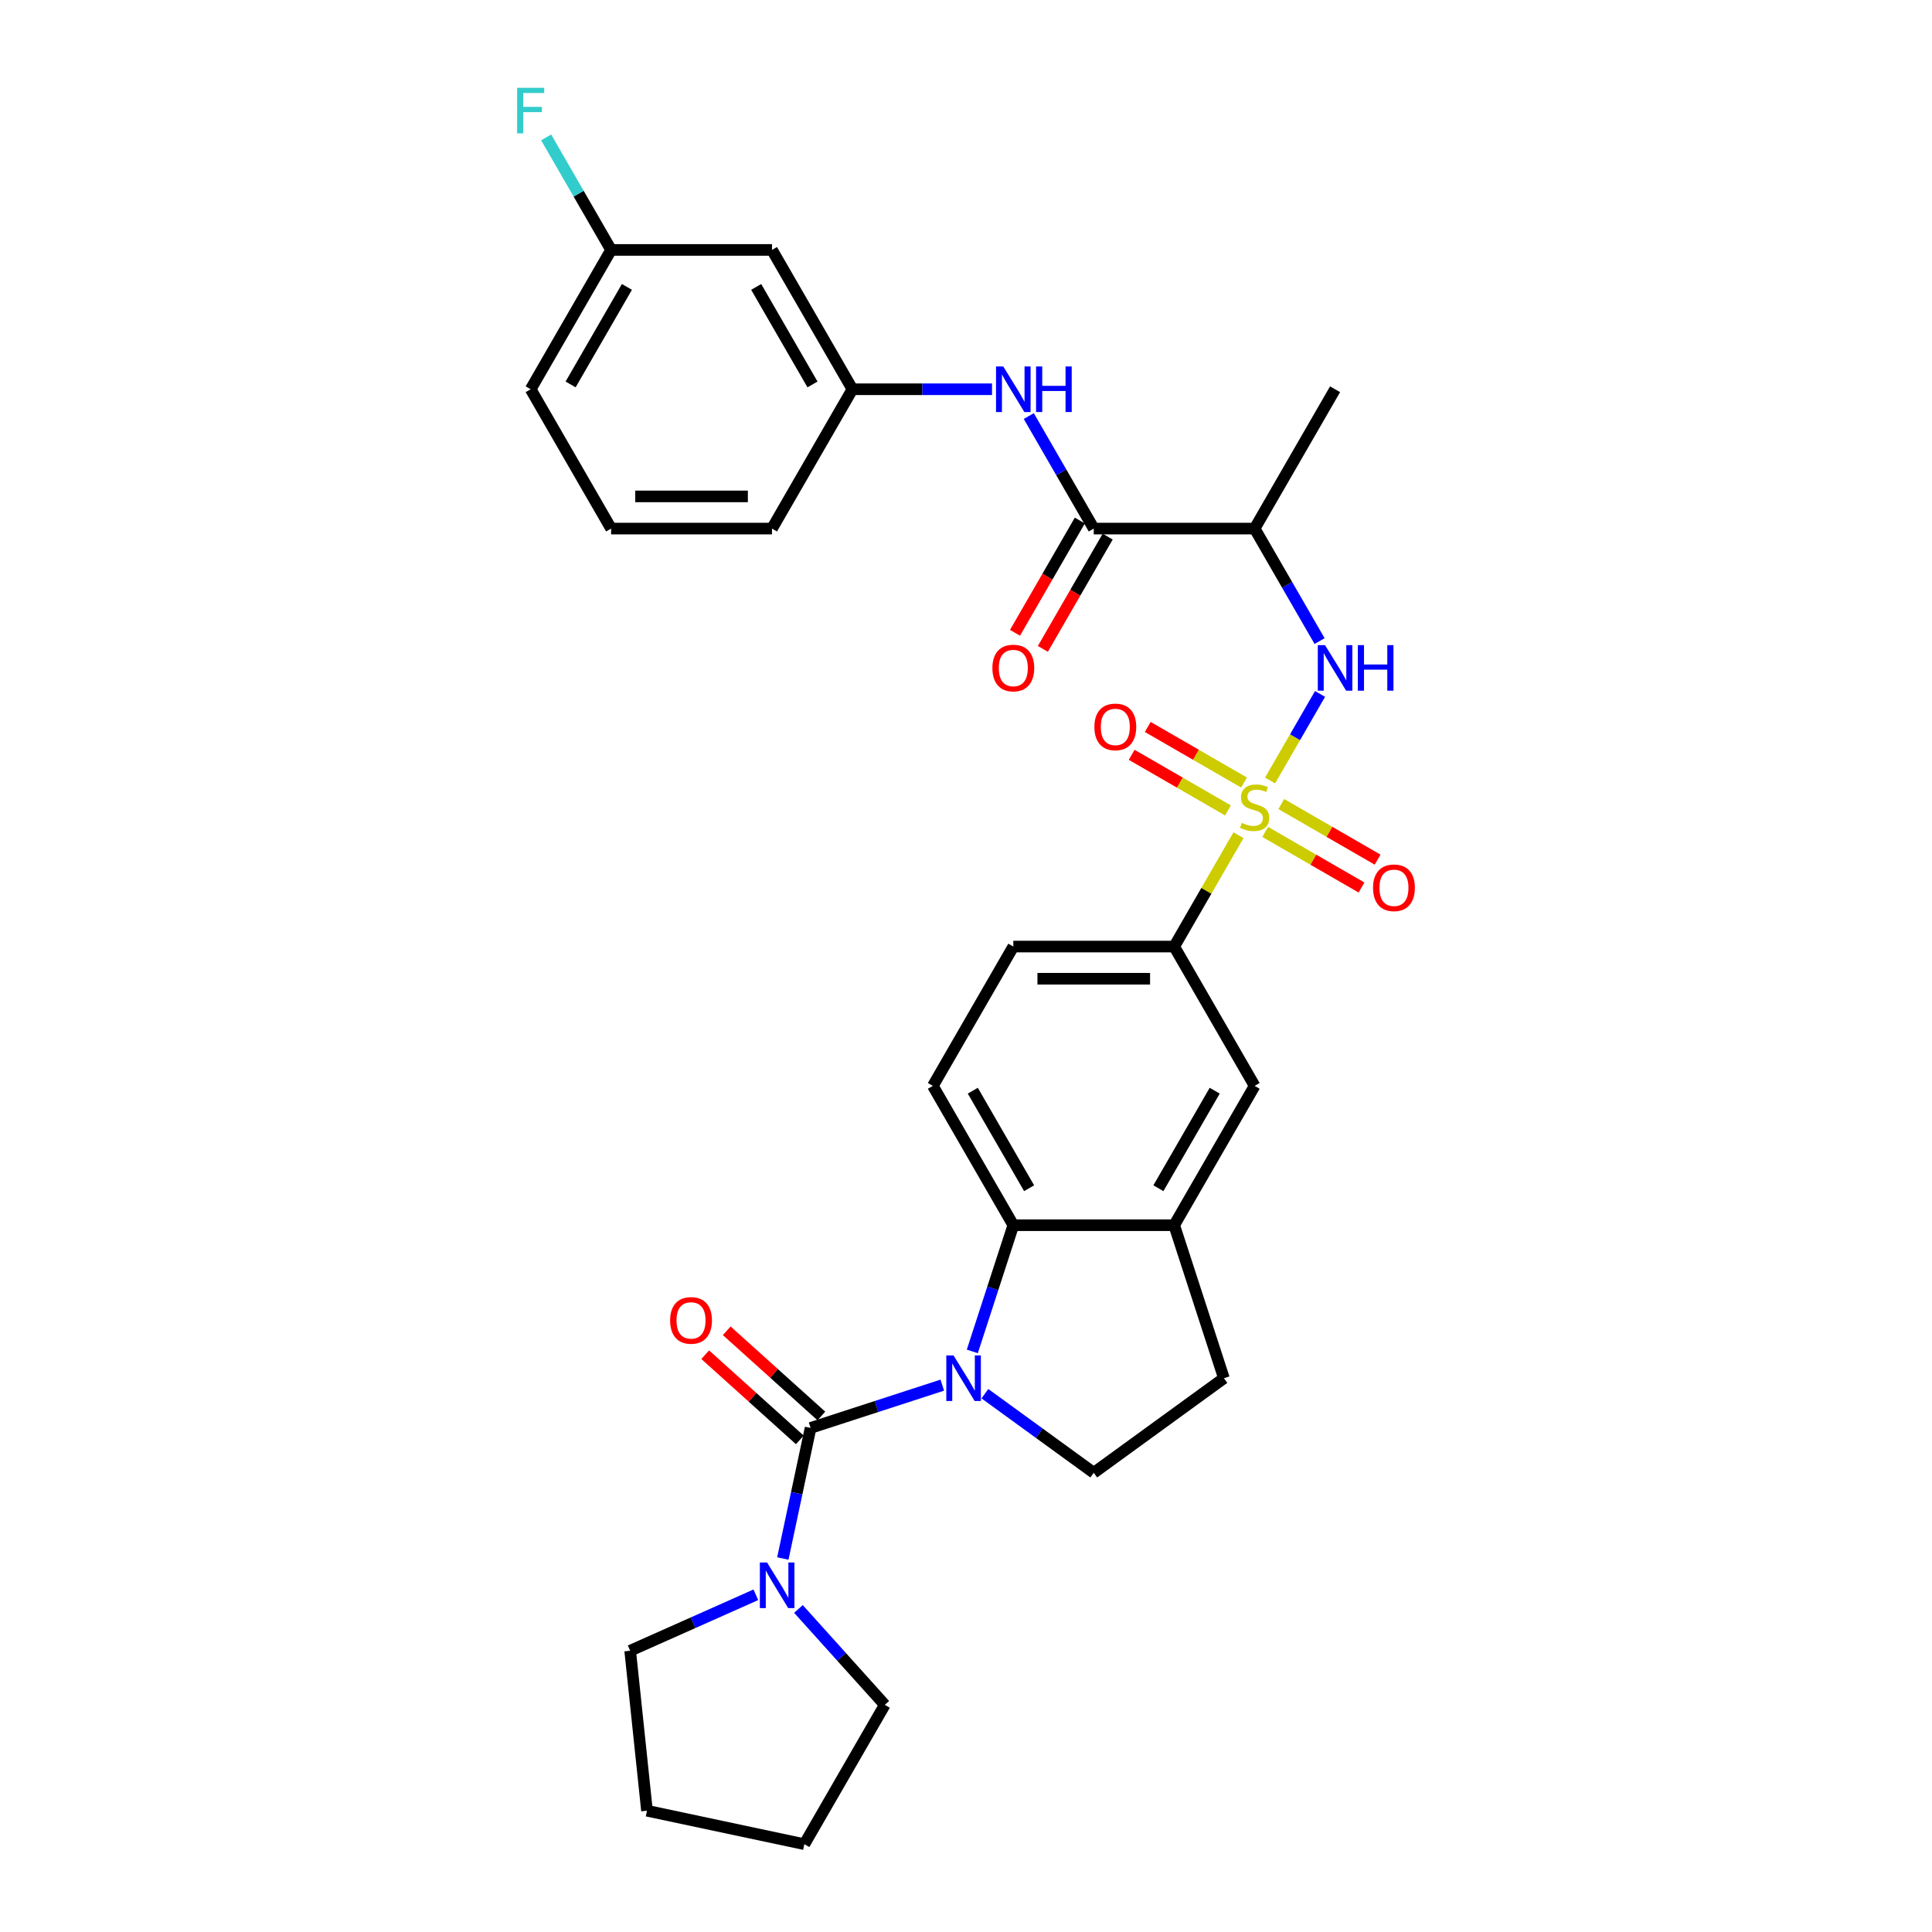 <?xml version='1.0' encoding='iso-8859-1'?>
<svg version='1.1' baseProfile='full'
              xmlns='http://www.w3.org/2000/svg'
                      xmlns:rdkit='http://www.rdkit.org/xml'
                      xmlns:xlink='http://www.w3.org/1999/xlink'
                  xml:space='preserve'
width='1000px' height='1000px' viewBox='0 0 1000 1000'>
<!-- END OF HEADER -->
<rect style='opacity:1.0;fill:#FFFFFF;stroke:none' width='1000' height='1000' x='0' y='0'> </rect>
<path class='bond-3' d='M 657.387,403.982 L 670.32,381.581' style='fill:none;fill-rule:evenodd;stroke:#CCCC00;stroke-width:6px;stroke-linecap:butt;stroke-linejoin:miter;stroke-opacity:1' />
<path class='bond-3' d='M 670.32,381.581 L 683.253,359.18' style='fill:none;fill-rule:evenodd;stroke:#0000FF;stroke-width:6px;stroke-linecap:butt;stroke-linejoin:miter;stroke-opacity:1' />
<path class='bond-7' d='M 641.041,432.294 L 624.401,461.116' style='fill:none;fill-rule:evenodd;stroke:#CCCC00;stroke-width:6px;stroke-linecap:butt;stroke-linejoin:miter;stroke-opacity:1' />
<path class='bond-7' d='M 624.401,461.116 L 607.761,489.937' style='fill:none;fill-rule:evenodd;stroke:#000000;stroke-width:6px;stroke-linecap:butt;stroke-linejoin:miter;stroke-opacity:1' />
<path class='bond-12' d='M 654.876,430.601 L 679.797,444.989' style='fill:none;fill-rule:evenodd;stroke:#CCCC00;stroke-width:6px;stroke-linecap:butt;stroke-linejoin:miter;stroke-opacity:1' />
<path class='bond-12' d='M 679.797,444.989 L 704.719,459.378' style='fill:none;fill-rule:evenodd;stroke:#FF0000;stroke-width:6px;stroke-linecap:butt;stroke-linejoin:miter;stroke-opacity:1' />
<path class='bond-12' d='M 663.203,416.178 L 688.125,430.566' style='fill:none;fill-rule:evenodd;stroke:#CCCC00;stroke-width:6px;stroke-linecap:butt;stroke-linejoin:miter;stroke-opacity:1' />
<path class='bond-12' d='M 688.125,430.566 L 713.046,444.955' style='fill:none;fill-rule:evenodd;stroke:#FF0000;stroke-width:6px;stroke-linecap:butt;stroke-linejoin:miter;stroke-opacity:1' />
<path class='bond-13' d='M 643.917,405.043 L 618.995,390.654' style='fill:none;fill-rule:evenodd;stroke:#CCCC00;stroke-width:6px;stroke-linecap:butt;stroke-linejoin:miter;stroke-opacity:1' />
<path class='bond-13' d='M 618.995,390.654 L 594.073,376.266' style='fill:none;fill-rule:evenodd;stroke:#FF0000;stroke-width:6px;stroke-linecap:butt;stroke-linejoin:miter;stroke-opacity:1' />
<path class='bond-13' d='M 635.59,419.466 L 610.668,405.077' style='fill:none;fill-rule:evenodd;stroke:#CCCC00;stroke-width:6px;stroke-linecap:butt;stroke-linejoin:miter;stroke-opacity:1' />
<path class='bond-13' d='M 610.668,405.077 L 585.746,390.689' style='fill:none;fill-rule:evenodd;stroke:#FF0000;stroke-width:6px;stroke-linecap:butt;stroke-linejoin:miter;stroke-opacity:1' />
<path class='bond-0' d='M 503.264,699.49 L 513.877,666.829' style='fill:none;fill-rule:evenodd;stroke:#0000FF;stroke-width:6px;stroke-linecap:butt;stroke-linejoin:miter;stroke-opacity:1' />
<path class='bond-0' d='M 513.877,666.829 L 524.489,634.167' style='fill:none;fill-rule:evenodd;stroke:#000000;stroke-width:6px;stroke-linecap:butt;stroke-linejoin:miter;stroke-opacity:1' />
<path class='bond-1' d='M 487.732,716.946 L 453.646,728.021' style='fill:none;fill-rule:evenodd;stroke:#0000FF;stroke-width:6px;stroke-linecap:butt;stroke-linejoin:miter;stroke-opacity:1' />
<path class='bond-1' d='M 453.646,728.021 L 419.561,739.096' style='fill:none;fill-rule:evenodd;stroke:#000000;stroke-width:6px;stroke-linecap:butt;stroke-linejoin:miter;stroke-opacity:1' />
<path class='bond-32' d='M 509.782,721.374 L 537.953,741.841' style='fill:none;fill-rule:evenodd;stroke:#0000FF;stroke-width:6px;stroke-linecap:butt;stroke-linejoin:miter;stroke-opacity:1' />
<path class='bond-32' d='M 537.953,741.841 L 566.125,762.309' style='fill:none;fill-rule:evenodd;stroke:#000000;stroke-width:6px;stroke-linecap:butt;stroke-linejoin:miter;stroke-opacity:1' />
<path class='bond-5' d='M 419.561,739.096 L 412.379,772.885' style='fill:none;fill-rule:evenodd;stroke:#000000;stroke-width:6px;stroke-linecap:butt;stroke-linejoin:miter;stroke-opacity:1' />
<path class='bond-5' d='M 412.379,772.885 L 405.197,806.674' style='fill:none;fill-rule:evenodd;stroke:#0000FF;stroke-width:6px;stroke-linecap:butt;stroke-linejoin:miter;stroke-opacity:1' />
<path class='bond-15' d='M 425.133,732.907 L 400.645,710.858' style='fill:none;fill-rule:evenodd;stroke:#000000;stroke-width:6px;stroke-linecap:butt;stroke-linejoin:miter;stroke-opacity:1' />
<path class='bond-15' d='M 400.645,710.858 L 376.157,688.809' style='fill:none;fill-rule:evenodd;stroke:#FF0000;stroke-width:6px;stroke-linecap:butt;stroke-linejoin:miter;stroke-opacity:1' />
<path class='bond-15' d='M 413.989,745.284 L 389.501,723.235' style='fill:none;fill-rule:evenodd;stroke:#000000;stroke-width:6px;stroke-linecap:butt;stroke-linejoin:miter;stroke-opacity:1' />
<path class='bond-15' d='M 389.501,723.235 L 365.013,701.186' style='fill:none;fill-rule:evenodd;stroke:#FF0000;stroke-width:6px;stroke-linecap:butt;stroke-linejoin:miter;stroke-opacity:1' />
<path class='bond-2' d='M 524.489,634.167 L 482.853,562.052' style='fill:none;fill-rule:evenodd;stroke:#000000;stroke-width:6px;stroke-linecap:butt;stroke-linejoin:miter;stroke-opacity:1' />
<path class='bond-2' d='M 532.667,615.023 L 503.522,564.542' style='fill:none;fill-rule:evenodd;stroke:#000000;stroke-width:6px;stroke-linecap:butt;stroke-linejoin:miter;stroke-opacity:1' />
<path class='bond-31' d='M 524.489,634.167 L 607.761,634.167' style='fill:none;fill-rule:evenodd;stroke:#000000;stroke-width:6px;stroke-linecap:butt;stroke-linejoin:miter;stroke-opacity:1' />
<path class='bond-6' d='M 683.022,331.834 L 666.209,302.713' style='fill:none;fill-rule:evenodd;stroke:#0000FF;stroke-width:6px;stroke-linecap:butt;stroke-linejoin:miter;stroke-opacity:1' />
<path class='bond-6' d='M 666.209,302.713 L 649.396,273.591' style='fill:none;fill-rule:evenodd;stroke:#000000;stroke-width:6px;stroke-linecap:butt;stroke-linejoin:miter;stroke-opacity:1' />
<path class='bond-4' d='M 566.125,273.591 L 649.396,273.591' style='fill:none;fill-rule:evenodd;stroke:#000000;stroke-width:6px;stroke-linecap:butt;stroke-linejoin:miter;stroke-opacity:1' />
<path class='bond-10' d='M 566.125,273.591 L 549.312,244.47' style='fill:none;fill-rule:evenodd;stroke:#000000;stroke-width:6px;stroke-linecap:butt;stroke-linejoin:miter;stroke-opacity:1' />
<path class='bond-10' d='M 549.312,244.47 L 532.499,215.349' style='fill:none;fill-rule:evenodd;stroke:#0000FF;stroke-width:6px;stroke-linecap:butt;stroke-linejoin:miter;stroke-opacity:1' />
<path class='bond-18' d='M 558.913,269.428 L 542.139,298.482' style='fill:none;fill-rule:evenodd;stroke:#000000;stroke-width:6px;stroke-linecap:butt;stroke-linejoin:miter;stroke-opacity:1' />
<path class='bond-18' d='M 542.139,298.482 L 525.364,327.537' style='fill:none;fill-rule:evenodd;stroke:#FF0000;stroke-width:6px;stroke-linecap:butt;stroke-linejoin:miter;stroke-opacity:1' />
<path class='bond-18' d='M 573.336,277.755 L 556.562,306.809' style='fill:none;fill-rule:evenodd;stroke:#000000;stroke-width:6px;stroke-linecap:butt;stroke-linejoin:miter;stroke-opacity:1' />
<path class='bond-18' d='M 556.562,306.809 L 539.787,335.864' style='fill:none;fill-rule:evenodd;stroke:#FF0000;stroke-width:6px;stroke-linecap:butt;stroke-linejoin:miter;stroke-opacity:1' />
<path class='bond-23' d='M 413.273,832.792 L 435.62,857.611' style='fill:none;fill-rule:evenodd;stroke:#0000FF;stroke-width:6px;stroke-linecap:butt;stroke-linejoin:miter;stroke-opacity:1' />
<path class='bond-23' d='M 435.62,857.611 L 457.967,882.43' style='fill:none;fill-rule:evenodd;stroke:#000000;stroke-width:6px;stroke-linecap:butt;stroke-linejoin:miter;stroke-opacity:1' />
<path class='bond-24' d='M 391.223,825.456 L 358.699,839.937' style='fill:none;fill-rule:evenodd;stroke:#0000FF;stroke-width:6px;stroke-linecap:butt;stroke-linejoin:miter;stroke-opacity:1' />
<path class='bond-24' d='M 358.699,839.937 L 326.176,854.417' style='fill:none;fill-rule:evenodd;stroke:#000000;stroke-width:6px;stroke-linecap:butt;stroke-linejoin:miter;stroke-opacity:1' />
<path class='bond-25' d='M 649.396,273.591 L 691.032,201.476' style='fill:none;fill-rule:evenodd;stroke:#000000;stroke-width:6px;stroke-linecap:butt;stroke-linejoin:miter;stroke-opacity:1' />
<path class='bond-11' d='M 607.761,489.937 L 649.396,562.052' style='fill:none;fill-rule:evenodd;stroke:#000000;stroke-width:6px;stroke-linecap:butt;stroke-linejoin:miter;stroke-opacity:1' />
<path class='bond-19' d='M 607.761,489.937 L 524.489,489.937' style='fill:none;fill-rule:evenodd;stroke:#000000;stroke-width:6px;stroke-linecap:butt;stroke-linejoin:miter;stroke-opacity:1' />
<path class='bond-19' d='M 595.27,506.591 L 536.98,506.591' style='fill:none;fill-rule:evenodd;stroke:#000000;stroke-width:6px;stroke-linecap:butt;stroke-linejoin:miter;stroke-opacity:1' />
<path class='bond-8' d='M 607.761,634.167 L 649.396,562.052' style='fill:none;fill-rule:evenodd;stroke:#000000;stroke-width:6px;stroke-linecap:butt;stroke-linejoin:miter;stroke-opacity:1' />
<path class='bond-8' d='M 599.583,615.023 L 628.728,564.542' style='fill:none;fill-rule:evenodd;stroke:#000000;stroke-width:6px;stroke-linecap:butt;stroke-linejoin:miter;stroke-opacity:1' />
<path class='bond-16' d='M 607.761,634.167 L 633.493,713.363' style='fill:none;fill-rule:evenodd;stroke:#000000;stroke-width:6px;stroke-linecap:butt;stroke-linejoin:miter;stroke-opacity:1' />
<path class='bond-9' d='M 566.125,762.309 L 633.493,713.363' style='fill:none;fill-rule:evenodd;stroke:#000000;stroke-width:6px;stroke-linecap:butt;stroke-linejoin:miter;stroke-opacity:1' />
<path class='bond-17' d='M 513.464,201.476 L 477.341,201.476' style='fill:none;fill-rule:evenodd;stroke:#0000FF;stroke-width:6px;stroke-linecap:butt;stroke-linejoin:miter;stroke-opacity:1' />
<path class='bond-17' d='M 477.341,201.476 L 441.218,201.476' style='fill:none;fill-rule:evenodd;stroke:#000000;stroke-width:6px;stroke-linecap:butt;stroke-linejoin:miter;stroke-opacity:1' />
<path class='bond-14' d='M 482.853,562.052 L 524.489,489.937' style='fill:none;fill-rule:evenodd;stroke:#000000;stroke-width:6px;stroke-linecap:butt;stroke-linejoin:miter;stroke-opacity:1' />
<path class='bond-20' d='M 441.218,201.476 L 399.582,129.361' style='fill:none;fill-rule:evenodd;stroke:#000000;stroke-width:6px;stroke-linecap:butt;stroke-linejoin:miter;stroke-opacity:1' />
<path class='bond-20' d='M 420.549,198.986 L 391.404,148.505' style='fill:none;fill-rule:evenodd;stroke:#000000;stroke-width:6px;stroke-linecap:butt;stroke-linejoin:miter;stroke-opacity:1' />
<path class='bond-27' d='M 441.218,201.476 L 399.582,273.591' style='fill:none;fill-rule:evenodd;stroke:#000000;stroke-width:6px;stroke-linecap:butt;stroke-linejoin:miter;stroke-opacity:1' />
<path class='bond-21' d='M 399.582,129.361 L 316.31,129.361' style='fill:none;fill-rule:evenodd;stroke:#000000;stroke-width:6px;stroke-linecap:butt;stroke-linejoin:miter;stroke-opacity:1' />
<path class='bond-22' d='M 316.31,129.361 L 299.497,100.24' style='fill:none;fill-rule:evenodd;stroke:#000000;stroke-width:6px;stroke-linecap:butt;stroke-linejoin:miter;stroke-opacity:1' />
<path class='bond-22' d='M 299.497,100.24 L 282.684,71.119' style='fill:none;fill-rule:evenodd;stroke:#33CCCC;stroke-width:6px;stroke-linecap:butt;stroke-linejoin:miter;stroke-opacity:1' />
<path class='bond-33' d='M 316.31,129.361 L 274.675,201.476' style='fill:none;fill-rule:evenodd;stroke:#000000;stroke-width:6px;stroke-linecap:butt;stroke-linejoin:miter;stroke-opacity:1' />
<path class='bond-33' d='M 324.488,148.505 L 295.343,198.986' style='fill:none;fill-rule:evenodd;stroke:#000000;stroke-width:6px;stroke-linecap:butt;stroke-linejoin:miter;stroke-opacity:1' />
<path class='bond-30' d='M 457.967,882.43 L 416.332,954.545' style='fill:none;fill-rule:evenodd;stroke:#000000;stroke-width:6px;stroke-linecap:butt;stroke-linejoin:miter;stroke-opacity:1' />
<path class='bond-29' d='M 326.176,854.417 L 334.88,937.232' style='fill:none;fill-rule:evenodd;stroke:#000000;stroke-width:6px;stroke-linecap:butt;stroke-linejoin:miter;stroke-opacity:1' />
<path class='bond-26' d='M 316.31,273.591 L 399.582,273.591' style='fill:none;fill-rule:evenodd;stroke:#000000;stroke-width:6px;stroke-linecap:butt;stroke-linejoin:miter;stroke-opacity:1' />
<path class='bond-26' d='M 328.801,256.937 L 387.091,256.937' style='fill:none;fill-rule:evenodd;stroke:#000000;stroke-width:6px;stroke-linecap:butt;stroke-linejoin:miter;stroke-opacity:1' />
<path class='bond-28' d='M 316.31,273.591 L 274.675,201.476' style='fill:none;fill-rule:evenodd;stroke:#000000;stroke-width:6px;stroke-linecap:butt;stroke-linejoin:miter;stroke-opacity:1' />
<path class='bond-34' d='M 334.88,937.232 L 416.332,954.545' style='fill:none;fill-rule:evenodd;stroke:#000000;stroke-width:6px;stroke-linecap:butt;stroke-linejoin:miter;stroke-opacity:1' />
<path  class='atom-0' d='M 642.735 425.916
Q 643.001 426.016, 644.1 426.482
Q 645.199 426.948, 646.399 427.248
Q 647.631 427.515, 648.83 427.515
Q 651.062 427.515, 652.361 426.449
Q 653.66 425.35, 653.66 423.451
Q 653.66 422.152, 652.994 421.353
Q 652.361 420.553, 651.362 420.12
Q 650.362 419.687, 648.697 419.188
Q 646.598 418.555, 645.333 417.955
Q 644.1 417.356, 643.201 416.09
Q 642.335 414.824, 642.335 412.692
Q 642.335 409.728, 644.333 407.896
Q 646.365 406.064, 650.362 406.064
Q 653.094 406.064, 656.191 407.363
L 655.425 409.928
Q 652.594 408.762, 650.462 408.762
Q 648.164 408.762, 646.898 409.728
Q 645.632 410.661, 645.666 412.293
Q 645.666 413.558, 646.299 414.324
Q 646.965 415.091, 647.897 415.524
Q 648.863 415.957, 650.462 416.456
Q 652.594 417.122, 653.86 417.789
Q 655.125 418.455, 656.025 419.82
Q 656.957 421.153, 656.957 423.451
Q 656.957 426.715, 654.759 428.481
Q 652.594 430.213, 648.963 430.213
Q 646.865 430.213, 645.266 429.746
Q 643.701 429.313, 641.835 428.547
L 642.735 425.916
' fill='#CCCC00'/>
<path  class='atom-1' d='M 493.544 701.572
L 501.272 714.063
Q 502.038 715.295, 503.27 717.527
Q 504.503 719.759, 504.569 719.892
L 504.569 701.572
L 507.7 701.572
L 507.7 725.155
L 504.469 725.155
L 496.175 711.498
Q 495.209 709.899, 494.177 708.067
Q 493.178 706.235, 492.878 705.669
L 492.878 725.155
L 489.813 725.155
L 489.813 701.572
L 493.544 701.572
' fill='#0000FF'/>
<path  class='atom-4' d='M 685.819 333.915
L 693.547 346.406
Q 694.313 347.639, 695.545 349.87
Q 696.778 352.102, 696.844 352.235
L 696.844 333.915
L 699.975 333.915
L 699.975 357.498
L 696.744 357.498
L 688.451 343.841
Q 687.485 342.243, 686.452 340.411
Q 685.453 338.579, 685.153 338.012
L 685.153 357.498
L 682.089 357.498
L 682.089 333.915
L 685.819 333.915
' fill='#0000FF'/>
<path  class='atom-4' d='M 702.807 333.915
L 706.004 333.915
L 706.004 343.941
L 718.062 343.941
L 718.062 333.915
L 721.26 333.915
L 721.26 357.498
L 718.062 357.498
L 718.062 346.606
L 706.004 346.606
L 706.004 357.498
L 702.807 357.498
L 702.807 333.915
' fill='#0000FF'/>
<path  class='atom-6' d='M 397.035 808.756
L 404.763 821.247
Q 405.529 822.479, 406.761 824.711
Q 407.994 826.943, 408.06 827.076
L 408.06 808.756
L 411.191 808.756
L 411.191 832.339
L 407.96 832.339
L 399.666 818.682
Q 398.7 817.083, 397.668 815.251
Q 396.669 813.419, 396.369 812.853
L 396.369 832.339
L 393.304 832.339
L 393.304 808.756
L 397.035 808.756
' fill='#0000FF'/>
<path  class='atom-11' d='M 519.276 189.685
L 527.004 202.176
Q 527.77 203.408, 529.002 205.64
Q 530.235 207.871, 530.301 208.005
L 530.301 189.685
L 533.432 189.685
L 533.432 213.267
L 530.202 213.267
L 521.908 199.611
Q 520.942 198.012, 519.909 196.18
Q 518.91 194.348, 518.61 193.782
L 518.61 213.267
L 515.546 213.267
L 515.546 189.685
L 519.276 189.685
' fill='#0000FF'/>
<path  class='atom-11' d='M 536.264 189.685
L 539.461 189.685
L 539.461 199.711
L 551.519 199.711
L 551.519 189.685
L 554.717 189.685
L 554.717 213.267
L 551.519 213.267
L 551.519 202.376
L 539.461 202.376
L 539.461 213.267
L 536.264 213.267
L 536.264 189.685
' fill='#0000FF'/>
<path  class='atom-13' d='M 710.686 459.524
Q 710.686 453.862, 713.484 450.697
Q 716.282 447.533, 721.512 447.533
Q 726.741 447.533, 729.539 450.697
Q 732.337 453.862, 732.337 459.524
Q 732.337 465.253, 729.506 468.518
Q 726.674 471.748, 721.512 471.748
Q 716.315 471.748, 713.484 468.518
Q 710.686 465.287, 710.686 459.524
M 721.512 469.084
Q 725.109 469.084, 727.041 466.686
Q 729.006 464.254, 729.006 459.524
Q 729.006 454.894, 727.041 452.563
Q 725.109 450.198, 721.512 450.198
Q 717.914 450.198, 715.949 452.529
Q 714.017 454.861, 714.017 459.524
Q 714.017 464.287, 715.949 466.686
Q 717.914 469.084, 721.512 469.084
' fill='#FF0000'/>
<path  class='atom-14' d='M 566.456 376.253
Q 566.456 370.59, 569.254 367.426
Q 572.052 364.262, 577.281 364.262
Q 582.511 364.262, 585.308 367.426
Q 588.106 370.59, 588.106 376.253
Q 588.106 381.982, 585.275 385.246
Q 582.444 388.477, 577.281 388.477
Q 572.085 388.477, 569.254 385.246
Q 566.456 382.015, 566.456 376.253
M 577.281 385.812
Q 580.878 385.812, 582.81 383.414
Q 584.776 380.983, 584.776 376.253
Q 584.776 371.623, 582.81 369.291
Q 580.878 366.926, 577.281 366.926
Q 573.684 366.926, 571.719 369.258
Q 569.787 371.59, 569.787 376.253
Q 569.787 381.016, 571.719 383.414
Q 573.684 385.812, 577.281 385.812
' fill='#FF0000'/>
<path  class='atom-16' d='M 346.853 683.443
Q 346.853 677.78, 349.651 674.616
Q 352.449 671.452, 357.678 671.452
Q 362.908 671.452, 365.706 674.616
Q 368.503 677.78, 368.503 683.443
Q 368.503 689.172, 365.672 692.436
Q 362.841 695.667, 357.678 695.667
Q 352.482 695.667, 349.651 692.436
Q 346.853 689.205, 346.853 683.443
M 357.678 693.002
Q 361.275 693.002, 363.207 690.604
Q 365.173 688.173, 365.173 683.443
Q 365.173 678.813, 363.207 676.481
Q 361.275 674.116, 357.678 674.116
Q 354.081 674.116, 352.116 676.448
Q 350.184 678.78, 350.184 683.443
Q 350.184 688.206, 352.116 690.604
Q 354.081 693.002, 357.678 693.002
' fill='#FF0000'/>
<path  class='atom-19' d='M 513.664 345.773
Q 513.664 340.111, 516.462 336.946
Q 519.26 333.782, 524.489 333.782
Q 529.719 333.782, 532.516 336.946
Q 535.314 340.111, 535.314 345.773
Q 535.314 351.502, 532.483 354.767
Q 529.652 357.998, 524.489 357.998
Q 519.293 357.998, 516.462 354.767
Q 513.664 351.536, 513.664 345.773
M 524.489 355.333
Q 528.086 355.333, 530.018 352.935
Q 531.984 350.503, 531.984 345.773
Q 531.984 341.143, 530.018 338.812
Q 528.086 336.447, 524.489 336.447
Q 520.892 336.447, 518.927 338.778
Q 516.995 341.11, 516.995 345.773
Q 516.995 350.536, 518.927 352.935
Q 520.892 355.333, 524.489 355.333
' fill='#FF0000'/>
<path  class='atom-23' d='M 267.663 45.455
L 281.686 45.455
L 281.686 48.153
L 270.828 48.153
L 270.828 55.314
L 280.487 55.314
L 280.487 58.045
L 270.828 58.045
L 270.828 69.037
L 267.663 69.037
L 267.663 45.455
' fill='#33CCCC'/>
</svg>
